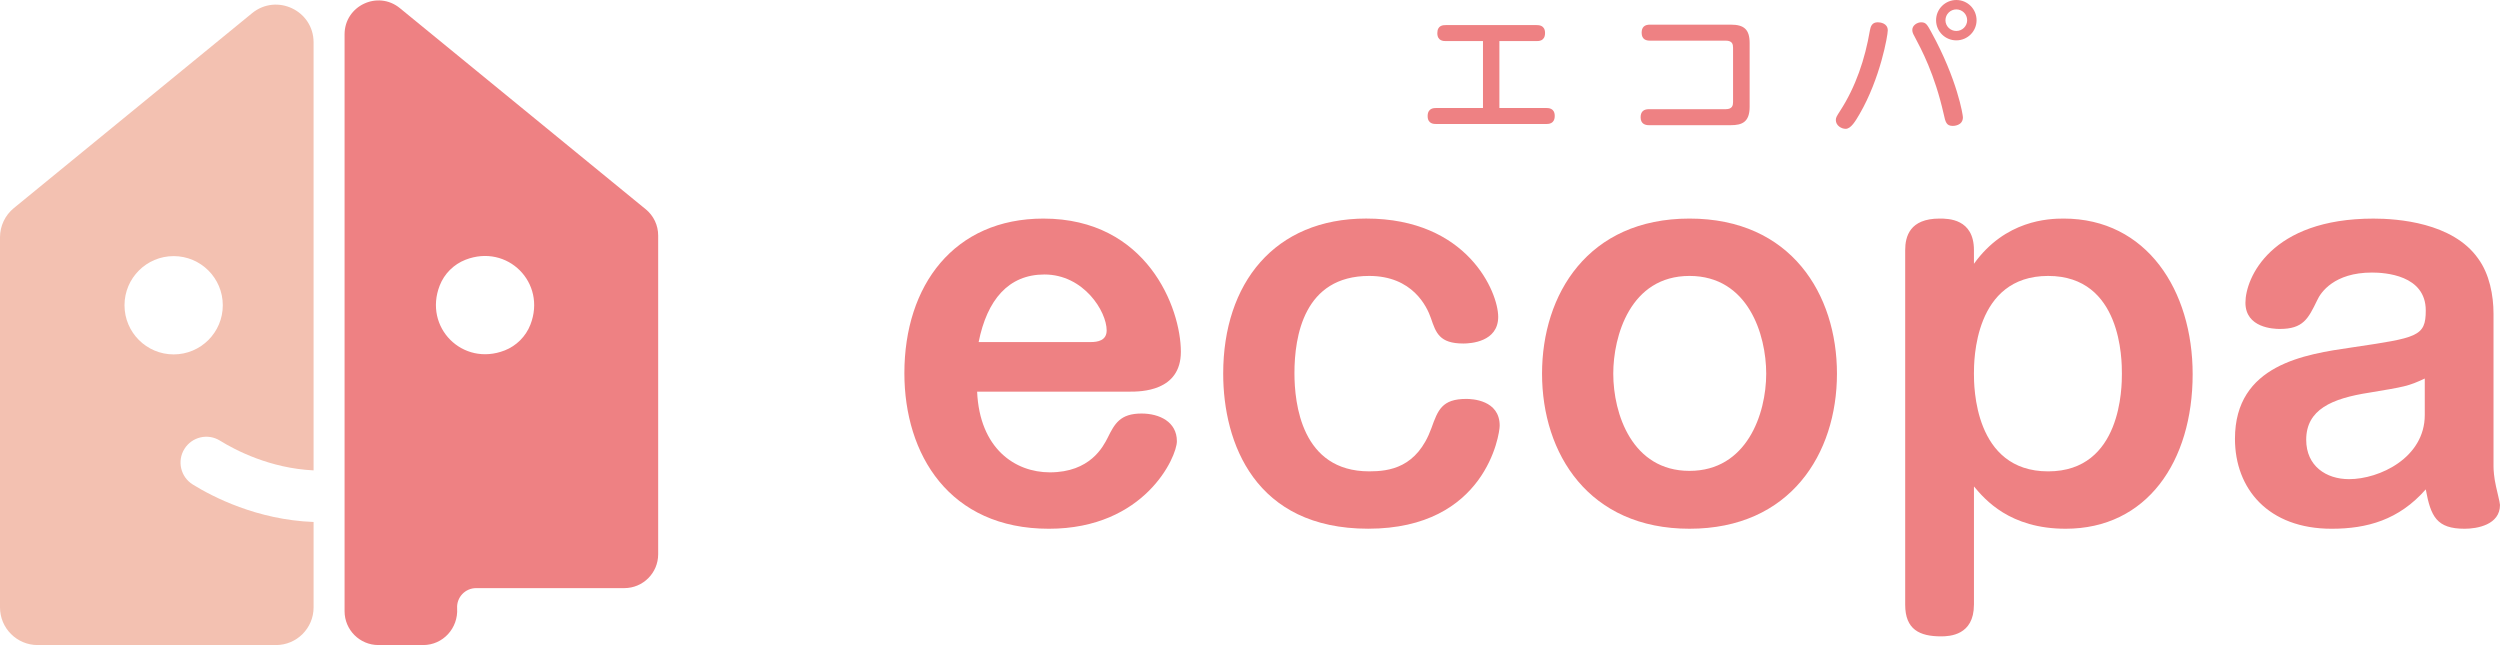 <?xml version="1.0" encoding="UTF-8"?>
<svg id="_レイヤー_1" data-name="レイヤー 1" xmlns="http://www.w3.org/2000/svg" viewBox="0 0 188.988 48.764">
  <defs>
    <style>
      .cls-1 {
        fill: #ee8183;
      }

      .cls-2 {
        fill: #f3c1b1;
      }
    </style>
  </defs>
  <g>
    <path class="cls-1" d="M116.886,8.165c.167,0,.644,0,.644.599,0,.61-.477.61-.644.61h-8.319c-.166,0-.644,0-.644-.599,0-.61.478-.61.644-.61h3.539V3.106h-2.807c-.167,0-.644,0-.644-.599,0-.61.455-.61.644-.61h6.855c.166,0,.644,0,.644.599,0,.61-.467.61-.644.61h-2.807v5.059h3.538Z"/>
    <path class="cls-1" d="M130.844,1.864c.977,0,1.42.344,1.42,1.387v4.825c0,1.165-.588,1.387-1.42,1.387h-6.2c-.244,0-.622-.078-.622-.599,0-.443.256-.61.622-.61h5.812c.521,0,.555-.311.555-.555V3.616c0-.255-.045-.543-.555-.543h-5.735c-.244,0-.621-.066-.621-.599,0-.422.222-.61.621-.61h6.123Z"/>
    <path class="cls-1" d="M142.707,2.296c0,.388-.565,3.627-2.13,6.323-.311.532-.654,1.12-1.054,1.12-.321,0-.743-.244-.743-.666,0-.188.066-.289.322-.688,1.187-1.83,1.886-3.927,2.252-6.079.055-.289.144-.622.599-.622.178,0,.754.067.754.61ZM145.991,2.418c1.985,3.605,2.396,6.29,2.396,6.445,0,.655-.721.655-.765.655-.488,0-.555-.289-.688-.898-.688-3.029-1.664-4.848-2.229-5.913-.077-.133-.145-.277-.145-.444,0-.366.399-.577.666-.577.366,0,.455.167.766.732ZM149.419,1.531c0,.832-.677,1.52-1.531,1.52-.843,0-1.53-.677-1.53-1.52,0-.865.71-1.531,1.53-1.531.844,0,1.531.677,1.531,1.531ZM147.067,1.531c0,.455.377.81.82.81.455,0,.821-.366.821-.81,0-.466-.377-.821-.821-.821-.433,0-.82.355-.82.821Z"/>
  </g>
  <g>
    <path class="cls-2" d="M14.57,36.624c-.916-.568-1.198-1.771-.63-2.686.568-.916,1.771-1.198,2.686-.63,1.164.722,3.786,2.094,7.079,2.25V3.202c0-2.402-2.791-3.724-4.65-2.204L1.044,15.733c-.661.541-1.044,1.35-1.044,2.204v27.98c0,1.572,1.275,2.847,2.847,2.847h18.012c1.572,0,2.847-1.275,2.847-2.847v-6.458c-4.278-.159-7.65-1.913-9.136-2.834ZM9.412,23.076c0-2.052,1.663-3.715,3.715-3.715s3.715,1.663,3.715,3.715-1.663,3.715-3.715,3.715-3.715-1.663-3.715-3.715Z"/>
    <path class="cls-1" d="M48.815,15.82L30.229.615c-1.672-1.367-4.181-.178-4.181,1.981v43.607c0,1.414,1.146,2.56,2.56,2.56h3.381c1.501,0,2.658-1.277,2.568-2.775-.05-.836.612-1.529,1.437-1.529h11.201c1.414,0,2.56-1.146,2.56-2.56v-24.099c0-.768-.345-1.495-.939-1.982ZM38.149,26.492c-3.171,1.237-6.145-1.737-4.909-4.908.347-.89,1.058-1.6,1.947-1.947,3.171-1.237,6.145,1.737,4.908,4.908-.347.89-1.058,1.6-1.947,1.948Z"/>
  </g>
  <g>
    <path class="cls-1" d="M73.866,29.606c.188,4.3,2.862,6.101,5.498,6.101,3.051,0,4.03-1.948,4.368-2.609.527-1.066.941-1.837,2.561-1.837,1.356,0,2.674.625,2.674,2.095,0,1.176-2.41,6.615-9.679,6.615-7.532,0-10.921-5.623-10.921-11.76,0-6.652,3.766-11.687,10.507-11.687,7.833,0,10.394,6.762,10.394,10.069,0,3.014-3.051,3.014-3.879,3.014h-11.524ZM82.453,25.858c.527,0,1.205-.11,1.205-.882,0-1.433-1.732-4.226-4.707-4.226-2.712,0-4.331,1.911-4.971,5.108h8.473Z"/>
    <path class="cls-1" d="M113.257,23.947c0,1.911-2.109,2.021-2.636,2.021-1.808,0-2.071-.808-2.448-1.911-.301-.882-1.393-3.198-4.67-3.198-4.933,0-5.649,4.557-5.649,7.35,0,2.279.527,7.423,5.649,7.423,1.506,0,3.615-.257,4.707-3.271.489-1.36.791-2.205,2.636-2.205.414,0,2.523.073,2.523,2.021,0,.662-1.055,7.791-9.942,7.791-8.549,0-10.959-6.468-10.959-11.724,0-6.836,3.879-11.723,10.808-11.723,7.683,0,9.98,5.586,9.98,7.423Z"/>
    <path class="cls-1" d="M138.865,28.246c0,6.064-3.54,11.724-11.147,11.724s-11.147-5.66-11.147-11.724c0-5.99,3.465-11.723,11.147-11.723s11.147,5.733,11.147,11.723ZM121.955,28.246c0,3.05,1.431,7.35,5.762,7.35s5.8-4.3,5.8-7.35c0-2.94-1.356-7.387-5.8-7.387-4.482,0-5.762,4.557-5.762,7.387Z"/>
    <path class="cls-1" d="M149.22,45.717c0,2.315-1.845,2.389-2.485,2.389-1.62,0-2.712-.515-2.712-2.389v-26.805c0-1.029.339-2.389,2.599-2.389.64,0,2.599,0,2.599,2.389v1.029c2.372-3.308,5.649-3.418,6.779-3.418,6.289,0,9.754,5.439,9.754,11.76,0,6.615-3.465,11.687-9.603,11.687-4.218,0-6.101-2.205-6.929-3.198v8.945ZM149.22,28.246c0,.919,0,7.387,5.611,7.387,5.574,0,5.574-6.431,5.574-7.387,0-.992,0-7.387-5.574-7.387-5.611,0-5.611,6.431-5.611,7.387Z"/>
    <path class="cls-1" d="M188.498,35.266c0,.257.037.845.188,1.507.037.221.301,1.213.301,1.397,0,1.507-1.732,1.801-2.674,1.801-2.109,0-2.561-.919-2.937-2.977-2.034,2.315-4.444,2.977-7.118,2.977-4.783,0-7.306-3.014-7.306-6.799,0-5.623,5.31-6.394,8.85-6.909,4.933-.735,5.574-.809,5.574-2.793,0-2.683-3.088-2.866-4.067-2.866-2.862,0-3.879,1.507-4.142,2.095-.678,1.396-1.055,2.168-2.825,2.168-.452,0-2.598-.073-2.598-1.984,0-1.874,1.92-6.358,9.678-6.358,1.808,0,5.988.294,7.908,3.013.866,1.176,1.168,2.793,1.168,4.19v11.54ZM183.301,28.614c-1.243.588-1.544.625-4.18,1.066-2.862.441-4.783,1.286-4.783,3.565,0,1.985,1.507,2.977,3.239,2.977,2.297,0,5.724-1.617,5.724-4.851v-2.756Z"/>
  </g>
</svg>